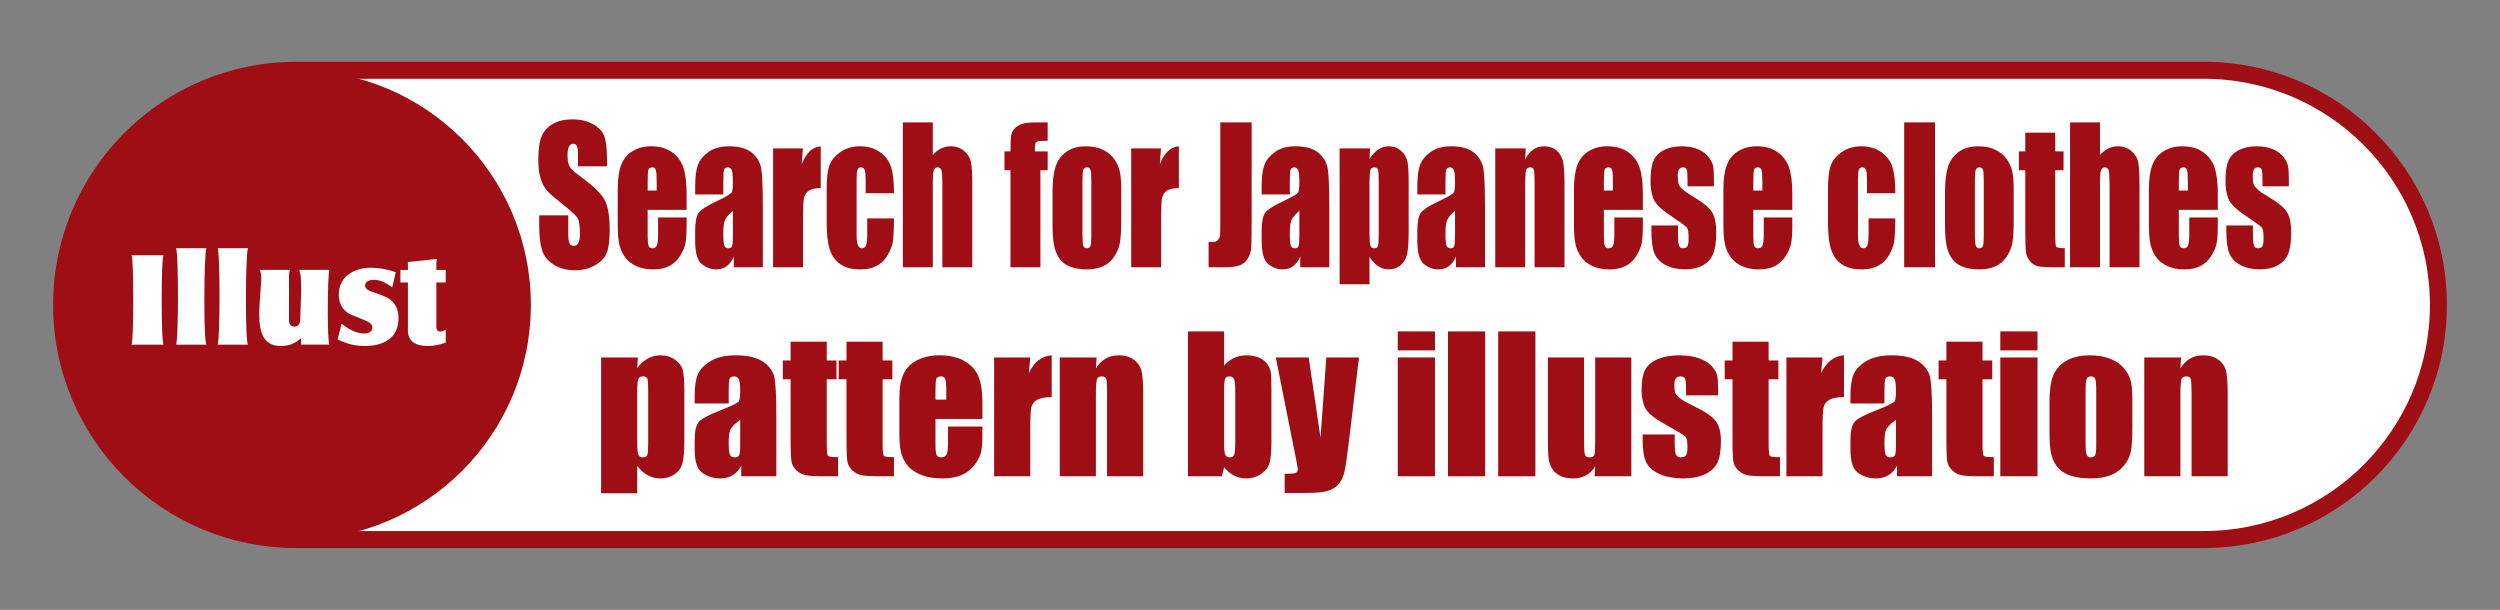 <?xml version="1.0" encoding="utf-8"?>
<!-- Generator: Adobe Illustrator 12.0.0, SVG Export Plug-In . SVG Version: 6.00 Build 51448)  -->
<!DOCTYPE svg PUBLIC "-//W3C//DTD SVG 1.1//EN" "http://www.w3.org/Graphics/SVG/1.1/DTD/svg11.dtd">
<svg  version="1.1" id="レイヤー_1" xmlns="http://www.w3.org/2000/svg" xmlns:xlink="http://www.w3.org/1999/xlink" width="441.101" height="107.6"
	 viewBox="0 0 441.101 107.6" overflow="visible" enable-background="new 0 0 441.101 107.6" xml:space="preserve">
<rect x="0" y="0" width="441.101" height="107.6" fill="#808080" stroke="none"/>
<path fill="#FFFFFF" stroke="#A00E15" stroke-width="3" d="M52.267,95.199c-22.864,0-41.399-18.535-41.399-41.399
	S29.402,12.4,52.267,12.4h336.568c22.864,0,41.399,18.535,41.399,41.399s-18.535,41.399-41.399,41.399H52.267z"/>
<circle fill="#A00E15" cx="52.267" cy="53.8" r="41.399"/>
<rect fill="none" width="441.101" height="107.6"/>
<g>
	<g>
		<path fill="#A00E15" d="M107.105,29.343h-5.125v-1.904c0-0.889-0.065-1.455-0.194-1.699c-0.131-0.243-0.347-0.365-0.649-0.365
			c-0.329,0-0.578,0.163-0.747,0.488s-0.253,0.818-0.253,1.48c0,0.85,0.098,1.49,0.293,1.921c0.187,0.431,0.706,0.952,1.561,1.564
			c2.448,1.765,3.991,3.21,4.628,4.336c0.637,1.127,0.956,2.942,0.956,5.448c0,1.821-0.177,3.163-0.53,4.026
			c-0.354,0.863-1.038,1.587-2.052,2.171s-2.192,0.877-3.538,0.877c-1.477,0-2.738-0.337-3.781-1.01
			c-1.045-0.673-1.729-1.53-2.051-2.572c-0.324-1.041-0.485-2.519-0.485-4.434v-1.672h5.125v3.114c0,0.959,0.071,1.575,0.216,1.85
			c0.143,0.274,0.397,0.411,0.764,0.411c0.365,0,0.637-0.174,0.815-0.521c0.179-0.349,0.268-0.865,0.268-1.551
			c0-1.509-0.169-2.495-0.505-2.959c-0.346-0.465-1.205-1.236-2.574-2.317c-1.371-1.091-2.278-1.884-2.723-2.378
			c-0.444-0.495-0.813-1.18-1.104-2.053c-0.292-0.874-0.438-1.99-0.438-3.348c0-1.959,0.207-3.391,0.621-4.296
			s1.083-1.612,2.008-2.124c0.925-0.51,2.04-0.766,3.349-0.766c1.43,0,2.648,0.279,3.656,0.838c1.006,0.559,1.674,1.262,2,2.109
			c0.328,0.849,0.491,2.289,0.491,4.322V29.343z"/>
		<path fill="#A00E15" d="M121.147,37.03h-6.875v4.537c0,0.948,0.057,1.56,0.17,1.834c0.115,0.273,0.334,0.41,0.659,0.41
			c0.403,0,0.674-0.182,0.81-0.547c0.137-0.364,0.205-1.07,0.205-2.116v-2.774h5.031v1.553c0,1.299-0.068,2.297-0.204,2.994
			s-0.452,1.441-0.95,2.233s-1.131,1.386-1.895,1.782c-0.766,0.396-1.725,0.594-2.879,0.594c-1.119,0-2.107-0.195-2.964-0.584
			c-0.856-0.391-1.523-0.924-2-1.604s-0.806-1.427-0.989-2.243c-0.184-0.815-0.275-2.003-0.275-3.562v-6.113
			c0-1.832,0.205-3.277,0.615-4.336c0.412-1.059,1.084-1.869,2.02-2.432c0.936-0.564,2.012-0.846,3.227-0.846
			c1.486,0,2.712,0.34,3.678,1.018c0.967,0.68,1.645,1.578,2.033,2.699c0.389,1.119,0.584,2.695,0.584,4.725V37.03z M115.866,33.624
			v-1.527c0-1.081-0.051-1.779-0.149-2.094s-0.302-0.473-0.607-0.473c-0.378,0-0.612,0.135-0.702,0.402s-0.135,0.988-0.135,2.164
			v1.527H115.866z"/>
		<path fill="#A00E15" d="M127.624,34.312h-4.969v-1.406c0-1.622,0.155-2.873,0.465-3.752c0.311-0.879,0.934-1.656,1.867-2.33
			c0.936-0.674,2.149-1.012,3.644-1.012c1.791,0,3.141,0.382,4.05,1.146c0.908,0.764,1.453,1.701,1.637,2.812
			c0.184,1.111,0.275,3.4,0.275,6.865v10.521h-5.125v-1.878c-0.324,0.751-0.743,1.314-1.256,1.69
			c-0.513,0.375-1.125,0.563-1.834,0.563c-0.93,0-1.783-0.313-2.559-0.939c-0.775-0.627-1.164-1.998-1.164-4.114v-1.722
			c0-1.568,0.206-2.637,0.617-3.205s1.432-1.232,3.06-1.99c1.741-0.822,2.673-1.375,2.796-1.658
			c0.123-0.285,0.184-0.863,0.184-1.736c0-1.094-0.068-1.807-0.204-2.138s-0.362-0.497-0.679-0.497c-0.36,0-0.584,0.14-0.672,0.418
			c-0.088,0.279-0.133,1.002-0.133,2.17V34.312z M129.312,37.186c-0.852,0.747-1.347,1.372-1.482,1.878
			c-0.137,0.504-0.205,1.23-0.205,2.177c0,1.083,0.06,1.782,0.178,2.099c0.119,0.314,0.354,0.473,0.706,0.473
			c0.334,0,0.552-0.123,0.652-0.371c0.101-0.246,0.151-0.896,0.151-1.948V37.186z"/>
		<path fill="#A00E15" d="M141.655,26.187l-0.188,2.766c0.77-1.978,1.885-3.024,3.344-3.141v7.375c-0.967,0-1.678,0.158-2.131,0.475
			s-0.732,0.756-0.837,1.318c-0.104,0.564-0.157,1.862-0.157,3.896v8.28h-5.281V26.187H141.655z"/>
		<path fill="#A00E15" d="M157.735,34.093h-5v-2.407c0-0.839-0.058-1.407-0.173-1.706s-0.328-0.449-0.637-0.449
			c-0.311,0-0.519,0.132-0.625,0.395c-0.106,0.264-0.159,0.853-0.159,1.768v9.879c0,0.746,0.079,1.307,0.239,1.68
			c0.159,0.374,0.395,0.561,0.705,0.561c0.363,0,0.609-0.194,0.738-0.583c0.128-0.389,0.192-1.124,0.192-2.208v-2.49h4.719
			c-0.009,1.674-0.06,2.93-0.151,3.766c-0.092,0.838-0.385,1.695-0.879,2.574s-1.14,1.542-1.936,1.989
			c-0.796,0.446-1.78,0.671-2.952,0.671c-1.496,0-2.681-0.309-3.556-0.924c-0.875-0.616-1.494-1.479-1.856-2.591
			c-0.363-1.11-0.545-2.688-0.545-4.73V33.33c0-1.779,0.148-3.122,0.445-4.028c0.298-0.904,0.933-1.713,1.903-2.424
			s2.152-1.066,3.543-1.066c1.382,0,2.563,0.353,3.543,1.057c0.979,0.705,1.631,1.594,1.955,2.666
			C157.573,30.606,157.735,32.126,157.735,34.093z"/>
		<path fill="#A00E15" d="M164.58,21.593v5.746c0.455-0.51,0.949-0.891,1.479-1.146c0.531-0.255,1.099-0.382,1.703-0.382
			c0.93,0,1.721,0.285,2.373,0.854c0.653,0.568,1.053,1.225,1.197,1.967s0.217,2.098,0.217,4.068v14.455h-5.281v-14.75
			c0-1.222-0.052-2.006-0.154-2.354s-0.332-0.521-0.689-0.521c-0.33,0-0.554,0.18-0.67,0.537s-0.174,1.068-0.174,2.132v14.956
			h-5.281V21.593H164.58z"/>
		<path fill="#A00E15" d="M184.851,21.593v3.25c-1.103,0-1.754,0.061-1.952,0.182c-0.199,0.121-0.298,0.465-0.298,1.031v0.662h2.25
			v3.313h-1.281v17.125h-5.281V30.03h-1.063v-3.313h1.063c0-1.381,0.039-2.305,0.118-2.768c0.078-0.465,0.273-0.879,0.584-1.242
			s0.746-0.641,1.306-0.83s1.431-0.285,2.612-0.285H184.851z"/>
		<path fill="#A00E15" d="M197.831,33.552v5.133c0,1.885-0.079,3.268-0.235,4.146c-0.158,0.879-0.494,1.701-1.009,2.465
			s-1.177,1.326-1.983,1.689c-0.809,0.363-1.735,0.545-2.783,0.545c-1.17,0-2.16-0.156-2.972-0.466
			c-0.812-0.311-1.442-0.779-1.892-1.405c-0.45-0.627-0.771-1.385-0.963-2.275c-0.192-0.889-0.288-2.225-0.288-4.004v-5.371
			c0-1.947,0.175-3.469,0.523-4.564c0.349-1.095,0.978-1.975,1.886-2.638s2.068-0.995,3.482-0.995c1.188,0,2.207,0.213,3.059,0.64
			c0.851,0.427,1.508,0.981,1.971,1.667c0.462,0.684,0.778,1.39,0.949,2.116C197.746,30.961,197.831,32.067,197.831,33.552z
			 M192.55,31.976c0-1.072-0.049-1.748-0.146-2.027c-0.098-0.278-0.305-0.418-0.623-0.418c-0.317,0-0.529,0.14-0.635,0.418
			c-0.106,0.279-0.159,0.955-0.159,2.027v9.453c0,0.989,0.053,1.633,0.159,1.934c0.105,0.299,0.313,0.449,0.622,0.449
			c0.317,0,0.527-0.137,0.629-0.41s0.152-0.863,0.152-1.768V31.976z"/>
		<path fill="#A00E15" d="M204.84,26.187l-0.188,2.766c0.77-1.978,1.884-3.024,3.344-3.141v7.375c-0.968,0-1.678,0.158-2.131,0.475
			s-0.732,0.756-0.838,1.318c-0.104,0.564-0.156,1.862-0.156,3.896v8.28h-5.281V26.187H204.84z"/>
		<path fill="#A00E15" d="M220.84,21.593v17.084c0,2.558-0.022,4.203-0.066,4.934c-0.044,0.732-0.244,1.393-0.602,1.982
			s-0.839,0.997-1.443,1.223c-0.604,0.227-1.514,0.34-2.73,0.34h-2.752v-4.484c0.326,0.031,0.563,0.047,0.709,0.047
			c0.387,0,0.691-0.115,0.915-0.348c0.224-0.23,0.353-0.515,0.387-0.852c0.034-0.336,0.052-0.988,0.052-1.956v-17.97H220.84z"/>
		<path fill="#A00E15" d="M227.573,34.312h-4.969v-1.406c0-1.622,0.155-2.873,0.465-3.752s0.933-1.656,1.867-2.33
			s2.149-1.012,3.644-1.012c1.791,0,3.141,0.382,4.049,1.146s1.454,1.701,1.638,2.812c0.184,1.111,0.275,3.4,0.275,6.865v10.521
			h-5.125v-1.878c-0.325,0.751-0.743,1.314-1.257,1.69c-0.512,0.375-1.124,0.563-1.834,0.563c-0.93,0-1.782-0.313-2.559-0.939
			c-0.775-0.627-1.163-1.998-1.163-4.114v-1.722c0-1.568,0.206-2.637,0.616-3.205c0.412-0.568,1.432-1.232,3.061-1.99
			c1.74-0.822,2.673-1.375,2.795-1.658c0.123-0.285,0.185-0.863,0.185-1.736c0-1.094-0.068-1.807-0.204-2.138
			c-0.137-0.331-0.363-0.497-0.68-0.497c-0.359,0-0.584,0.14-0.672,0.418c-0.088,0.279-0.132,1.002-0.132,2.17V34.312z
			 M229.261,37.186c-0.853,0.747-1.347,1.372-1.483,1.878c-0.137,0.504-0.204,1.23-0.204,2.177c0,1.083,0.06,1.782,0.178,2.099
			c0.118,0.314,0.354,0.473,0.706,0.473c0.334,0,0.551-0.123,0.652-0.371c0.101-0.246,0.151-0.896,0.151-1.948V37.186z"/>
		<path fill="#A00E15" d="M241.729,26.187l-0.093,1.861c0.473-0.75,0.993-1.311,1.563-1.682c0.569-0.369,1.19-0.555,1.864-0.555
			c0.822,0,1.534,0.266,2.134,0.798s0.974,1.146,1.122,1.84c0.148,0.695,0.224,1.874,0.224,3.538v8.83
			c0,1.906-0.095,3.262-0.282,4.067c-0.188,0.806-0.574,1.448-1.156,1.927s-1.284,0.719-2.106,0.719
			c-0.657,0-1.265-0.186-1.825-0.556s-1.072-0.921-1.536-1.651v4.832h-5.281V26.187H241.729z M243.261,32.292
			c0-1.294-0.04-2.078-0.12-2.352s-0.302-0.41-0.666-0.41c-0.355,0-0.584,0.158-0.686,0.474c-0.103,0.315-0.153,1.078-0.153,2.288
			v8.68c0,1.262,0.054,2.051,0.159,2.367c0.107,0.314,0.338,0.473,0.693,0.473c0.346,0,0.562-0.145,0.646-0.434
			c0.084-0.289,0.126-0.992,0.126-2.107V32.292z"/>
		<path fill="#A00E15" d="M255.042,34.312h-4.969v-1.406c0-1.622,0.155-2.873,0.465-3.752s0.933-1.656,1.867-2.33
			s2.149-1.012,3.644-1.012c1.791,0,3.141,0.382,4.049,1.146s1.454,1.701,1.638,2.812c0.184,1.111,0.275,3.4,0.275,6.865v10.521
			h-5.125v-1.878c-0.325,0.751-0.743,1.314-1.257,1.69c-0.512,0.375-1.124,0.563-1.834,0.563c-0.93,0-1.782-0.313-2.559-0.939
			c-0.775-0.627-1.163-1.998-1.163-4.114v-1.722c0-1.568,0.206-2.637,0.616-3.205c0.412-0.568,1.432-1.232,3.061-1.99
			c1.74-0.822,2.673-1.375,2.795-1.658c0.123-0.285,0.185-0.863,0.185-1.736c0-1.094-0.068-1.807-0.204-2.138
			c-0.137-0.331-0.363-0.497-0.68-0.497c-0.359,0-0.584,0.14-0.672,0.418c-0.088,0.279-0.132,1.002-0.132,2.17V34.312z
			 M256.729,37.186c-0.853,0.747-1.347,1.372-1.483,1.878c-0.137,0.504-0.204,1.23-0.204,2.177c0,1.083,0.06,1.782,0.178,2.099
			c0.118,0.314,0.354,0.473,0.706,0.473c0.334,0,0.551-0.123,0.652-0.371c0.101-0.246,0.151-0.896,0.151-1.948V37.186z"/>
		<path fill="#A00E15" d="M269.198,26.187l-0.094,1.945c0.386-0.773,0.856-1.354,1.412-1.74s1.198-0.58,1.925-0.58
			c0.911,0,1.656,0.258,2.234,0.774s0.949,1.167,1.116,1.951s0.25,2.093,0.25,3.926v14.692h-5.281V32.642
			c0-1.442-0.04-2.321-0.12-2.637c-0.08-0.316-0.303-0.475-0.668-0.475c-0.383,0-0.623,0.182-0.721,0.545
			c-0.099,0.363-0.147,1.334-0.147,2.914v14.166h-5.281V26.187H269.198z"/>
		<path fill="#A00E15" d="M289.865,37.03h-6.875v4.537c0,0.948,0.057,1.56,0.171,1.834c0.114,0.273,0.333,0.41,0.659,0.41
			c0.403,0,0.674-0.182,0.81-0.547c0.136-0.364,0.204-1.07,0.204-2.116v-2.774h5.031v1.553c0,1.299-0.068,2.297-0.203,2.994
			c-0.137,0.697-0.453,1.441-0.951,2.233s-1.13,1.386-1.895,1.782c-0.766,0.396-1.725,0.594-2.879,0.594
			c-1.119,0-2.107-0.195-2.963-0.584c-0.857-0.391-1.523-0.924-2-1.604s-0.807-1.427-0.99-2.243
			c-0.184-0.815-0.275-2.003-0.275-3.562v-6.113c0-1.832,0.205-3.277,0.616-4.336s1.084-1.869,2.02-2.432
			c0.936-0.564,2.011-0.846,3.226-0.846c1.486,0,2.713,0.34,3.679,1.018c0.966,0.68,1.644,1.578,2.032,2.699
			c0.389,1.119,0.584,2.695,0.584,4.725V37.03z M284.584,33.624v-1.527c0-1.081-0.05-1.779-0.148-2.094
			c-0.1-0.314-0.303-0.473-0.607-0.473c-0.379,0-0.613,0.135-0.703,0.402s-0.135,0.988-0.135,2.164v1.527H284.584z"/>
		<path fill="#A00E15" d="M302.405,32.874h-4.656v-1.131c0-0.963-0.046-1.572-0.138-1.828s-0.322-0.385-0.689-0.385
			c-0.297,0-0.52,0.119-0.668,0.355c-0.149,0.236-0.224,0.592-0.224,1.065c0,0.643,0.036,1.114,0.11,1.413
			c0.074,0.301,0.296,0.629,0.666,0.987c0.369,0.358,1.127,0.879,2.275,1.563c1.529,0.904,2.533,1.758,3.012,2.557
			c0.479,0.801,0.718,1.964,0.718,3.49c0,1.705-0.183,2.992-0.55,3.86c-0.365,0.868-0.978,1.537-1.836,2.005
			c-0.858,0.469-1.893,0.703-3.104,0.703c-1.342,0-2.49-0.254-3.444-0.76s-1.609-1.191-1.967-2.056s-0.536-2.172-0.536-3.923V39.78
			h4.688v1.328c0,1.128,0.059,1.86,0.176,2.197c0.117,0.338,0.349,0.506,0.696,0.506c0.373,0,0.634-0.113,0.781-0.34
			c0.147-0.226,0.222-0.702,0.222-1.429c0-1-0.097-1.626-0.288-1.879c-0.201-0.253-1.227-1-3.078-2.242
			c-1.555-1.052-2.502-2.007-2.842-2.865c-0.341-0.858-0.511-1.876-0.511-3.056c0-1.674,0.183-2.908,0.55-3.703
			c0.365-0.794,0.987-1.407,1.864-1.839c0.876-0.432,1.896-0.647,3.056-0.647c1.15,0,2.131,0.176,2.938,0.528
			s1.426,0.817,1.857,1.396s0.693,1.113,0.785,1.607s0.138,1.267,0.138,2.317V32.874z"/>
		<path fill="#A00E15" d="M316.232,37.03h-6.875v4.537c0,0.948,0.057,1.56,0.171,1.834c0.114,0.273,0.333,0.41,0.659,0.41
			c0.403,0,0.674-0.182,0.81-0.547c0.136-0.364,0.204-1.07,0.204-2.116v-2.774h5.031v1.553c0,1.299-0.068,2.297-0.203,2.994
			c-0.137,0.697-0.453,1.441-0.951,2.233s-1.13,1.386-1.895,1.782c-0.766,0.396-1.725,0.594-2.879,0.594
			c-1.119,0-2.107-0.195-2.963-0.584c-0.857-0.391-1.523-0.924-2-1.604s-0.807-1.427-0.99-2.243
			c-0.184-0.815-0.275-2.003-0.275-3.562v-6.113c0-1.832,0.205-3.277,0.616-4.336s1.084-1.869,2.02-2.432
			c0.936-0.564,2.011-0.846,3.226-0.846c1.486,0,2.713,0.34,3.679,1.018c0.966,0.68,1.644,1.578,2.032,2.699
			c0.389,1.119,0.584,2.695,0.584,4.725V37.03z M310.951,33.624v-1.527c0-1.081-0.05-1.779-0.148-2.094
			c-0.1-0.314-0.303-0.473-0.607-0.473c-0.379,0-0.613,0.135-0.703,0.402s-0.135,0.988-0.135,2.164v1.527H310.951z"/>
		<path fill="#A00E15" d="M334.412,34.093h-5v-2.407c0-0.839-0.058-1.407-0.173-1.706s-0.327-0.449-0.638-0.449
			c-0.31,0-0.518,0.132-0.624,0.395c-0.106,0.264-0.159,0.853-0.159,1.768v9.879c0,0.746,0.08,1.307,0.239,1.68
			c0.159,0.374,0.395,0.561,0.705,0.561c0.363,0,0.608-0.194,0.737-0.583s0.193-1.124,0.193-2.208v-2.49h4.719
			c-0.009,1.674-0.059,2.93-0.15,3.766c-0.092,0.838-0.386,1.695-0.88,2.574s-1.14,1.542-1.936,1.989
			c-0.796,0.446-1.78,0.671-2.952,0.671c-1.496,0-2.682-0.309-3.557-0.924c-0.875-0.616-1.493-1.479-1.855-2.591
			c-0.363-1.11-0.545-2.688-0.545-4.73V33.33c0-1.779,0.148-3.122,0.445-4.028c0.298-0.904,0.932-1.713,1.903-2.424
			c0.971-0.711,2.151-1.066,3.543-1.066c1.382,0,2.563,0.353,3.542,1.057c0.98,0.705,1.632,1.594,1.955,2.666
			C334.25,30.606,334.412,32.126,334.412,34.093z"/>
		<path fill="#A00E15" d="M341.413,21.593v25.563h-5.438V21.593H341.413z"/>
		<path fill="#A00E15" d="M355.3,33.552v5.133c0,1.885-0.079,3.268-0.235,4.146c-0.158,0.879-0.494,1.701-1.009,2.465
			s-1.177,1.326-1.983,1.689c-0.809,0.363-1.735,0.545-2.783,0.545c-1.17,0-2.16-0.156-2.972-0.466
			c-0.812-0.311-1.442-0.779-1.892-1.405c-0.45-0.627-0.771-1.385-0.963-2.275c-0.192-0.889-0.288-2.225-0.288-4.004v-5.371
			c0-1.947,0.175-3.469,0.523-4.564c0.349-1.095,0.978-1.975,1.886-2.638s2.068-0.995,3.482-0.995c1.188,0,2.207,0.213,3.059,0.64
			c0.851,0.427,1.508,0.981,1.971,1.667c0.462,0.684,0.778,1.39,0.949,2.116C355.215,30.961,355.3,32.067,355.3,33.552z
			 M350.019,31.976c0-1.072-0.049-1.748-0.146-2.027c-0.098-0.278-0.305-0.418-0.623-0.418c-0.317,0-0.529,0.14-0.635,0.418
			c-0.106,0.279-0.159,0.955-0.159,2.027v9.453c0,0.989,0.053,1.633,0.159,1.934c0.105,0.299,0.313,0.449,0.622,0.449
			c0.317,0,0.527-0.137,0.629-0.41s0.152-0.863,0.152-1.768V31.976z"/>
		<path fill="#A00E15" d="M362.621,23.405v3.313h1.469v3.313h-1.469v11.209c0,1.379,0.061,2.146,0.181,2.305
			s0.623,0.236,1.507,0.236v3.375h-2.139c-1.208,0-2.07-0.061-2.586-0.182c-0.517-0.121-0.972-0.399-1.365-0.836
			s-0.639-0.937-0.734-1.5c-0.097-0.563-0.145-1.886-0.145-3.969V30.03h-1.125v-3.313h1.125v-3.313H362.621z"/>
		<path fill="#A00E15" d="M370.521,21.593v5.746c0.455-0.51,0.949-0.891,1.479-1.146c0.531-0.255,1.099-0.382,1.703-0.382
			c0.93,0,1.721,0.285,2.373,0.854c0.653,0.568,1.053,1.225,1.197,1.967s0.217,2.098,0.217,4.068v14.455h-5.281v-14.75
			c0-1.222-0.052-2.006-0.154-2.354s-0.332-0.521-0.689-0.521c-0.33,0-0.554,0.18-0.67,0.537s-0.174,1.068-0.174,2.132v14.956
			h-5.281V21.593H370.521z"/>
		<path fill="#A00E15" d="M391.309,37.03h-6.875v4.537c0,0.948,0.057,1.56,0.171,1.834c0.114,0.273,0.333,0.41,0.659,0.41
			c0.403,0,0.674-0.182,0.81-0.547c0.136-0.364,0.204-1.07,0.204-2.116v-2.774h5.031v1.553c0,1.299-0.068,2.297-0.203,2.994
			c-0.137,0.697-0.453,1.441-0.951,2.233s-1.13,1.386-1.895,1.782c-0.766,0.396-1.725,0.594-2.879,0.594
			c-1.119,0-2.107-0.195-2.963-0.584c-0.857-0.391-1.523-0.924-2-1.604s-0.807-1.427-0.99-2.243
			c-0.184-0.815-0.275-2.003-0.275-3.562v-6.113c0-1.832,0.205-3.277,0.616-4.336s1.084-1.869,2.02-2.432
			c0.936-0.564,2.011-0.846,3.226-0.846c1.486,0,2.713,0.34,3.679,1.018c0.966,0.68,1.644,1.578,2.032,2.699
			c0.389,1.119,0.584,2.695,0.584,4.725V37.03z M386.027,33.624v-1.527c0-1.081-0.05-1.779-0.148-2.094
			c-0.1-0.314-0.303-0.473-0.607-0.473c-0.379,0-0.613,0.135-0.703,0.402s-0.135,0.988-0.135,2.164v1.527H386.027z"/>
		<path fill="#A00E15" d="M403.849,32.874h-4.656v-1.131c0-0.963-0.046-1.572-0.138-1.828s-0.322-0.385-0.689-0.385
			c-0.297,0-0.52,0.119-0.668,0.355c-0.149,0.236-0.224,0.592-0.224,1.065c0,0.643,0.036,1.114,0.11,1.413
			c0.074,0.301,0.296,0.629,0.666,0.987c0.369,0.358,1.127,0.879,2.275,1.563c1.529,0.904,2.533,1.758,3.012,2.557
			c0.479,0.801,0.718,1.964,0.718,3.49c0,1.705-0.183,2.992-0.55,3.86c-0.365,0.868-0.978,1.537-1.836,2.005
			c-0.858,0.469-1.893,0.703-3.104,0.703c-1.342,0-2.49-0.254-3.444-0.76s-1.609-1.191-1.967-2.056s-0.536-2.172-0.536-3.923V39.78
			h4.688v1.328c0,1.128,0.059,1.86,0.176,2.197c0.117,0.338,0.349,0.506,0.696,0.506c0.373,0,0.634-0.113,0.781-0.34
			c0.147-0.226,0.222-0.702,0.222-1.429c0-1-0.097-1.626-0.288-1.879c-0.201-0.253-1.227-1-3.078-2.242
			c-1.555-1.052-2.502-2.007-2.842-2.865c-0.341-0.858-0.511-1.876-0.511-3.056c0-1.674,0.183-2.908,0.55-3.703
			c0.365-0.794,0.987-1.407,1.864-1.839c0.876-0.432,1.896-0.647,3.056-0.647c1.15,0,2.131,0.176,2.938,0.528
			s1.426,0.817,1.857,1.396s0.693,1.113,0.785,1.607s0.138,1.267,0.138,2.317V32.874z"/>
		<path fill="#A00E15" d="M112.545,63.068l-0.111,1.862c0.569-0.752,1.196-1.313,1.88-1.682c0.686-0.371,1.434-0.556,2.244-0.556
			c0.99,0,1.848,0.267,2.568,0.798c0.723,0.531,1.172,1.145,1.352,1.84c0.179,0.695,0.269,1.875,0.269,3.538v8.83
			c0,1.906-0.113,3.262-0.34,4.067s-0.69,1.447-1.391,1.927s-1.546,0.719-2.536,0.719c-0.791,0-1.523-0.186-2.197-0.556
			c-0.674-0.371-1.291-0.922-1.849-1.652v4.833h-6.375V63.068H112.545z M114.371,69.174c0-1.294-0.048-2.077-0.144-2.351
			c-0.095-0.273-0.359-0.411-0.793-0.411c-0.424,0-0.697,0.158-0.818,0.474c-0.122,0.315-0.183,1.078-0.183,2.288v8.679
			c0,1.264,0.063,2.053,0.19,2.367c0.127,0.316,0.402,0.474,0.826,0.474c0.412,0,0.67-0.145,0.77-0.435
			c0.102-0.289,0.151-0.99,0.151-2.105V69.174z"/>
		<path fill="#A00E15" d="M128.569,71.193h-6v-1.406c0-1.622,0.188-2.872,0.561-3.752c0.375-0.88,1.126-1.656,2.254-2.331
			c1.128-0.674,2.594-1.011,4.396-1.011c2.161,0,3.789,0.382,4.887,1.146c1.096,0.764,1.755,1.701,1.977,2.813
			c0.221,1.111,0.332,3.398,0.332,6.863v10.522h-6.188v-1.878c-0.392,0.751-0.896,1.314-1.516,1.689s-1.356,0.563-2.213,0.563
			c-1.121,0-2.15-0.313-3.086-0.939c-0.937-0.626-1.404-1.998-1.404-4.114v-1.722c0-1.568,0.248-2.638,0.744-3.206
			s1.727-1.231,3.691-1.99c2.102-0.82,3.227-1.373,3.374-1.658c0.147-0.283,0.222-0.863,0.222-1.736
			c0-1.094-0.082-1.806-0.246-2.137s-0.436-0.497-0.816-0.497c-0.435,0-0.705,0.14-0.811,0.419
			c-0.105,0.278-0.158,1.002-0.158,2.169V71.193z M130.601,74.067c-1.026,0.747-1.621,1.373-1.785,1.877
			c-0.164,0.506-0.246,1.231-0.246,2.178c0,1.083,0.071,1.783,0.215,2.098c0.143,0.316,0.426,0.474,0.849,0.474
			c0.401,0,0.663-0.124,0.785-0.37c0.122-0.248,0.183-0.897,0.183-1.949V74.067z"/>
		<path fill="#A00E15" d="M145.872,60.287V63.6h1.718v3.313h-1.718V78.12c0,1.379,0.07,2.147,0.214,2.305
			c0.143,0.158,0.738,0.237,1.785,0.237v3.375h-2.57c-1.451,0-2.487-0.06-3.107-0.181s-1.167-0.4-1.64-0.837
			c-0.474-0.437-0.768-0.937-0.884-1.499c-0.116-0.563-0.173-1.887-0.173-3.971V66.912h-1.375V63.6h1.375v-3.313H145.872z"/>
		<path fill="#A00E15" d="M155.729,60.287V63.6h1.719v3.313h-1.719V78.12c0,1.379,0.071,2.147,0.215,2.305
			c0.143,0.158,0.737,0.237,1.785,0.237v3.375h-2.57c-1.451,0-2.488-0.06-3.107-0.181c-0.621-0.121-1.168-0.4-1.641-0.837
			s-0.768-0.937-0.883-1.499c-0.116-0.563-0.174-1.887-0.174-3.971V66.912h-1.375V63.6h1.375v-3.313H155.729z"/>
		<path fill="#A00E15" d="M173.336,73.912h-8.281v4.536c0,0.949,0.068,1.561,0.206,1.834c0.138,0.274,0.401,0.411,0.792,0.411
			c0.486,0,0.811-0.183,0.975-0.547s0.246-1.069,0.246-2.116v-2.774h6.063v1.552c0,1.3-0.082,2.298-0.245,2.994
			c-0.163,0.697-0.546,1.442-1.146,2.234s-1.362,1.387-2.284,1.782c-0.923,0.396-2.08,0.594-3.471,0.594
			c-1.35,0-2.54-0.194-3.573-0.585c-1.033-0.389-1.837-0.924-2.411-1.603s-0.973-1.427-1.193-2.243
			c-0.222-0.816-0.332-2.004-0.332-3.563v-6.112c0-1.832,0.248-3.276,0.743-4.335s1.307-1.869,2.435-2.434
			c1.128-0.563,2.424-0.845,3.89-0.845c1.792,0,3.27,0.339,4.435,1.019c1.164,0.678,1.981,1.578,2.451,2.697
			c0.469,1.121,0.703,2.695,0.703,4.727V73.912z M166.961,70.506v-1.527c0-1.081-0.06-1.778-0.178-2.094
			c-0.119-0.315-0.361-0.473-0.727-0.473c-0.453,0-0.732,0.134-0.84,0.401c-0.108,0.268-0.162,0.99-0.162,2.165v1.527H166.961z"/>
		<path fill="#A00E15" d="M181.781,63.068l-0.25,2.765c0.928-1.977,2.271-3.023,4.031-3.14v7.375c-1.171,0-2.031,0.158-2.579,0.474
			c-0.548,0.316-0.886,0.756-1.013,1.32c-0.127,0.563-0.189,1.861-0.189,3.895v8.28h-6.375V63.068H181.781z"/>
		<path fill="#A00E15" d="M193.485,63.068l-0.125,1.945c0.464-0.773,1.03-1.354,1.698-1.74c0.67-0.387,1.441-0.58,2.315-0.58
			c1.096,0,1.991,0.259,2.687,0.774s1.143,1.166,1.344,1.951c0.199,0.785,0.3,2.094,0.3,3.926v14.692h-6.375V69.523
			c0-1.442-0.048-2.321-0.144-2.638c-0.095-0.315-0.359-0.474-0.793-0.474c-0.455,0-0.742,0.182-0.857,0.545
			c-0.117,0.363-0.175,1.335-0.175,2.913v14.167h-6.375V63.068H193.485z"/>
		<path fill="#A00E15" d="M215.982,58.475v6.046c0.527-0.613,1.115-1.072,1.766-1.374c0.648-0.302,1.354-0.453,2.113-0.453
			c0.876,0,1.636,0.138,2.279,0.411c0.645,0.273,1.135,0.658,1.473,1.152c0.338,0.496,0.541,0.98,0.609,1.453
			c0.068,0.475,0.104,1.485,0.104,3.033v9.445c0,1.537-0.104,2.683-0.309,3.436c-0.206,0.753-0.688,1.406-1.447,1.959
			c-0.76,0.553-1.662,0.829-2.706,0.829c-0.749,0-1.448-0.164-2.097-0.491c-0.648-0.328-1.242-0.82-1.779-1.477l-0.412,1.593h-5.969
			V58.475H215.982z M217.951,69.032c0-1.084-0.069-1.791-0.208-2.123c-0.139-0.331-0.411-0.497-0.816-0.497
			c-0.396,0-0.651,0.146-0.769,0.435s-0.176,1.018-0.176,2.186v9.025c0,1.127,0.066,1.848,0.2,2.162
			c0.134,0.316,0.397,0.474,0.792,0.474c0.405,0,0.67-0.163,0.793-0.489c0.122-0.326,0.184-1.109,0.184-2.352V69.032z"/>
		<path fill="#A00E15" d="M239.782,63.068l-1.823,15.173c-0.287,2.398-0.529,4.035-0.724,4.91c-0.194,0.874-0.518,1.596-0.97,2.164
			c-0.451,0.568-1.08,0.988-1.883,1.256c-0.805,0.27-2.09,0.403-3.855,0.403h-3.862V83.6c0.982,0,1.614-0.05,1.897-0.149
			c0.281-0.1,0.423-0.324,0.423-0.672c0-0.168-0.132-0.898-0.395-2.193l-3.488-17.517h5.805l2.086,14.173l1.023-14.173H239.782z"/>
		<path fill="#A00E15" d="M253.183,58.475v3.344h-6.563v-3.344H253.183z M253.183,63.068v20.969h-6.563V63.068H253.183z"/>
		<path fill="#A00E15" d="M262.045,58.475v25.563h-6.563V58.475H262.045z"/>
		<path fill="#A00E15" d="M270.907,58.475v25.563h-6.563V58.475H270.907z"/>
		<path fill="#A00E15" d="M287.832,63.068v20.969h-6.486l0.111-1.751c-0.443,0.709-0.99,1.24-1.639,1.595
			c-0.649,0.354-1.396,0.531-2.24,0.531c-0.961,0-1.758-0.169-2.391-0.505c-0.634-0.338-1.101-0.785-1.401-1.344
			c-0.301-0.558-0.488-1.14-0.562-1.745c-0.074-0.605-0.111-1.81-0.111-3.61v-14.14h6.375v14.261c0,1.633,0.051,2.602,0.152,2.906
			c0.102,0.306,0.376,0.458,0.824,0.458c0.48,0,0.766-0.157,0.855-0.474c0.092-0.316,0.137-1.332,0.137-3.049V63.068H287.832z"/>
		<path fill="#A00E15" d="M303.141,69.756h-5.656v-1.13c0-0.963-0.055-1.572-0.166-1.829c-0.109-0.257-0.385-0.385-0.826-0.385
			c-0.357,0-0.625,0.118-0.803,0.355c-0.179,0.237-0.268,0.592-0.268,1.065c0,0.643,0.045,1.113,0.135,1.414
			c0.089,0.299,0.357,0.629,0.806,0.986s1.367,0.879,2.758,1.563c1.854,0.906,3.071,1.758,3.651,2.559
			c0.579,0.8,0.869,1.963,0.869,3.489c0,1.705-0.221,2.992-0.663,3.86c-0.442,0.869-1.182,1.537-2.218,2.006
			c-1.037,0.468-2.286,0.702-3.749,0.702c-1.621,0-3.007-0.253-4.159-0.759s-1.945-1.191-2.377-2.057
			c-0.432-0.864-0.646-2.172-0.646-3.922v-1.013h5.656v1.328c0,1.128,0.07,1.86,0.211,2.197s0.419,0.506,0.836,0.506
			c0.447,0,0.76-0.112,0.938-0.339c0.177-0.227,0.266-0.703,0.266-1.43c0-1-0.115-1.626-0.348-1.879
			c-0.242-0.252-1.478-1-3.707-2.242c-1.873-1.053-3.014-2.008-3.424-2.865s-0.615-1.877-0.615-3.056
			c0-1.674,0.221-2.907,0.663-3.702s1.192-1.408,2.25-1.84s2.286-0.647,3.687-0.647c1.39,0,2.571,0.177,3.545,0.528
			s1.721,0.816,2.242,1.395s0.837,1.115,0.947,1.608c0.11,0.494,0.166,1.267,0.166,2.317V69.756z"/>
		<path fill="#A00E15" d="M312.057,60.287V63.6h1.719v3.313h-1.719V78.12c0,1.379,0.071,2.147,0.215,2.305
			c0.143,0.158,0.737,0.237,1.785,0.237v3.375h-2.57c-1.451,0-2.488-0.06-3.107-0.181c-0.621-0.121-1.168-0.4-1.641-0.837
			s-0.768-0.937-0.883-1.499c-0.116-0.563-0.174-1.887-0.174-3.971V66.912h-1.375V63.6h1.375v-3.313H312.057z"/>
		<path fill="#A00E15" d="M321.57,63.068l-0.25,2.765c0.928-1.977,2.271-3.023,4.031-3.14v7.375c-1.171,0-2.031,0.158-2.579,0.474
			c-0.548,0.316-0.886,0.756-1.013,1.32c-0.127,0.563-0.189,1.861-0.189,3.895v8.28h-6.375V63.068H321.57z"/>
		<path fill="#A00E15" d="M332.493,71.193h-6v-1.406c0-1.622,0.187-2.872,0.562-3.752c0.373-0.88,1.125-1.656,2.253-2.331
			c1.128-0.674,2.594-1.011,4.396-1.011c2.161,0,3.79,0.382,4.886,1.146c1.098,0.764,1.756,1.701,1.978,2.813
			s0.332,3.398,0.332,6.863v10.522h-6.188v-1.878c-0.392,0.751-0.896,1.314-1.515,1.689c-0.619,0.375-1.357,0.563-2.214,0.563
			c-1.122,0-2.15-0.313-3.087-0.939c-0.936-0.626-1.403-1.998-1.403-4.114v-1.722c0-1.568,0.248-2.638,0.745-3.206
			c0.496-0.568,1.727-1.231,3.69-1.99c2.102-0.82,3.226-1.373,3.374-1.658c0.147-0.283,0.222-0.863,0.222-1.736
			c0-1.094-0.082-1.806-0.246-2.137s-0.437-0.497-0.817-0.497c-0.434,0-0.703,0.14-0.809,0.419
			c-0.106,0.278-0.159,1.002-0.159,2.169V71.193z M334.524,74.067c-1.026,0.747-1.621,1.373-1.785,1.877
			c-0.164,0.506-0.246,1.231-0.246,2.178c0,1.083,0.071,1.783,0.214,2.098c0.143,0.316,0.426,0.474,0.85,0.474
			c0.402,0,0.664-0.124,0.785-0.37c0.121-0.248,0.183-0.897,0.183-1.949V74.067z"/>
		<path fill="#A00E15" d="M349.796,60.287V63.6h1.719v3.313h-1.719V78.12c0,1.379,0.071,2.147,0.214,2.305
			c0.143,0.158,0.738,0.237,1.786,0.237v3.375h-2.571c-1.451,0-2.486-0.06-3.107-0.181c-0.619-0.121-1.166-0.4-1.64-0.837
			s-0.768-0.937-0.884-1.499c-0.115-0.563-0.173-1.887-0.173-3.971V66.912h-1.375V63.6h1.375v-3.313H349.796z"/>
		<path fill="#A00E15" d="M359.497,58.475v3.344h-6.563v-3.344H359.497z M359.497,63.068v20.969h-6.563V63.068H359.497z"/>
		<path fill="#A00E15" d="M376.234,70.433v5.135c0,1.885-0.095,3.267-0.284,4.146c-0.189,0.88-0.595,1.7-1.216,2.464
			s-1.42,1.327-2.393,1.69c-0.975,0.363-2.094,0.545-3.357,0.545c-1.41,0-2.605-0.155-3.584-0.466
			c-0.98-0.311-1.74-0.779-2.283-1.406c-0.542-0.626-0.93-1.385-1.16-2.273c-0.232-0.891-0.348-2.225-0.348-4.005v-5.37
			c0-1.948,0.211-3.47,0.632-4.564c0.421-1.096,1.179-1.975,2.274-2.639c1.095-0.663,2.495-0.995,4.201-0.995
			c1.432,0,2.661,0.214,3.688,0.64c1.026,0.427,1.818,0.982,2.377,1.666c0.559,0.686,0.939,1.391,1.145,2.117
			S376.234,68.948,376.234,70.433z M369.859,68.858c0-1.073-0.059-1.749-0.175-2.027c-0.116-0.279-0.366-0.419-0.747-0.419
			s-0.636,0.14-0.763,0.419c-0.127,0.278-0.19,0.954-0.19,2.027v9.452c0,0.989,0.063,1.634,0.19,1.933
			c0.127,0.301,0.376,0.45,0.747,0.45c0.381,0,0.633-0.137,0.755-0.41s0.183-0.862,0.183-1.768V68.858z"/>
		<path fill="#A00E15" d="M384.836,63.068l-0.125,1.945c0.463-0.773,1.029-1.354,1.699-1.74c0.668-0.387,1.439-0.58,2.314-0.58
			c1.096,0,1.991,0.259,2.687,0.774s1.144,1.166,1.343,1.951c0.201,0.785,0.301,2.094,0.301,3.926v14.692h-6.375V69.523
			c0-1.442-0.048-2.321-0.143-2.638c-0.096-0.315-0.36-0.474-0.794-0.474c-0.456,0-0.741,0.182-0.858,0.545
			c-0.115,0.363-0.174,1.335-0.174,2.913v14.167h-6.375V63.068H384.836z"/>
	</g>
</g>
<g>
	<g>
		<path fill="#FFFFFF" d="M28.858,45.028c-0.11,0.189-0.193,0.998-0.248,2.425c-0.055,1.428-0.083,3.254-0.083,5.478
			c0,2.208,0.028,4.019,0.083,5.431c0.055,1.411,0.138,2.228,0.248,2.448h-5.654c0.094-0.189,0.169-1.018,0.225-2.484
			c0.055-1.467,0.082-3.272,0.082-5.418c0-2.003-0.023-3.766-0.07-5.288c-0.048-1.521-0.127-2.386-0.236-2.591H28.858z"/>
		<path fill="#FFFFFF" d="M36.417,60.81h-5.344c0.094-0.189,0.172-1.101,0.234-2.733s0.094-3.451,0.094-5.455
			c0-2.414-0.027-4.405-0.082-5.976c-0.055-1.569-0.137-2.521-0.246-2.852h5.348c-0.113,0.269-0.202,1.286-0.267,3.053
			c-0.064,1.768-0.097,3.685-0.097,5.751c0,2.398,0.027,4.303,0.084,5.715C36.197,59.725,36.289,60.557,36.417,60.81z"/>
		<path fill="#FFFFFF" d="M43.752,60.81h-5.344c0.094-0.189,0.172-1.101,0.234-2.733s0.094-3.451,0.094-5.455
			c0-2.414-0.027-4.405-0.082-5.976c-0.055-1.569-0.137-2.521-0.246-2.852h5.348c-0.113,0.269-0.202,1.286-0.267,3.053
			c-0.064,1.768-0.097,3.685-0.097,5.751c0,2.398,0.028,4.303,0.084,5.715S43.624,60.557,43.752,60.81z"/>
		<path fill="#FFFFFF" d="M53.134,59.653c-0.568,0.503-1.125,0.86-1.67,1.072s-1.196,0.318-1.954,0.318
			c-1.438,0-2.456-0.552-3.056-1.657c-0.475-0.867-0.711-2.154-0.711-3.858c0-0.789,0.031-1.586,0.095-2.391
			c0.173-2.226,0.26-3.456,0.26-3.692c0-0.584-0.02-0.979-0.06-1.184c-0.039-0.205-0.113-0.419-0.225-0.64h5.367
			c-0.125,0.3-0.188,0.569-0.188,0.806v8.057c0,0.348,0.079,0.624,0.237,0.83c0.158,0.205,0.403,0.308,0.735,0.308
			c0.316,0,0.562-0.11,0.735-0.332c0.174-0.221,0.261-0.489,0.261-0.806c0-0.095,0.041-1.16,0.123-3.199
			c0.032-0.805,0.049-1.579,0.049-2.322c0-0.9-0.02-1.583-0.059-2.049c-0.039-0.467-0.129-0.896-0.27-1.292h5.313
			c-0.078,0.253-0.145,1.042-0.199,2.368c-0.055,1.325-0.082,2.92-0.082,4.782c0,1.515,0.023,2.845,0.07,3.989
			s0.117,1.827,0.211,2.048h-4.984V59.653z"/>
		<path fill="#FFFFFF" d="M60.275,57.122c0.727,0.55,1.351,0.95,1.872,1.2c0.726,0.346,1.444,0.519,2.155,0.519
			c0.379,0,0.706-0.087,0.983-0.261c0.275-0.173,0.414-0.441,0.414-0.804c0-0.521-0.506-0.97-1.516-1.349
			c-1.58-0.6-2.535-1.018-2.866-1.254c-1.026-0.742-1.54-1.799-1.54-3.171c0-1.546,0.576-2.745,1.728-3.597
			c1.042-0.772,2.359-1.159,3.953-1.159c0.726,0,1.436,0.063,2.13,0.188c0.694,0.127,1.443,0.323,2.248,0.591l-0.639,2.671
			c-0.552-0.41-1.057-0.718-1.514-0.923c-0.584-0.269-1.16-0.402-1.728-0.402c-0.41,0-0.769,0.083-1.077,0.249
			c-0.307,0.165-0.461,0.438-0.461,0.816c0,0.458,0.505,0.845,1.514,1.16c1.389,0.441,2.334,0.845,2.84,1.207
			c1.024,0.742,1.537,1.847,1.537,3.314c0,1.705-0.584,2.976-1.752,3.813c-1.042,0.741-2.447,1.112-4.215,1.112
			c-0.868,0-1.658-0.087-2.368-0.261s-1.516-0.466-2.415-0.877L60.275,57.122z"/>
		<path fill="#FFFFFF" d="M70.645,49.841v-2.219h1.328v-1.394l5.134-0.544c-0.053,0.173-0.085,0.335-0.099,0.484
			c-0.013,0.149-0.02,0.335-0.02,0.556c0,0.157,0,0.311,0,0.461c0,0.149,0,0.295,0,0.437h1.656v2.219h-1.656v7.85
			c0,0.538,0.229,0.807,0.687,0.807c0.173,0,0.323-0.024,0.449-0.073s0.3-0.14,0.521-0.271v2.297
			c-0.489,0.175-0.993,0.316-1.515,0.428c-0.52,0.11-1.041,0.166-1.561,0.166c-1.089,0-1.925-0.182-2.508-0.545
			c-0.727-0.458-1.089-1.192-1.089-2.202v-8.456H70.645z"/>
	</g>
</g>
</svg>
